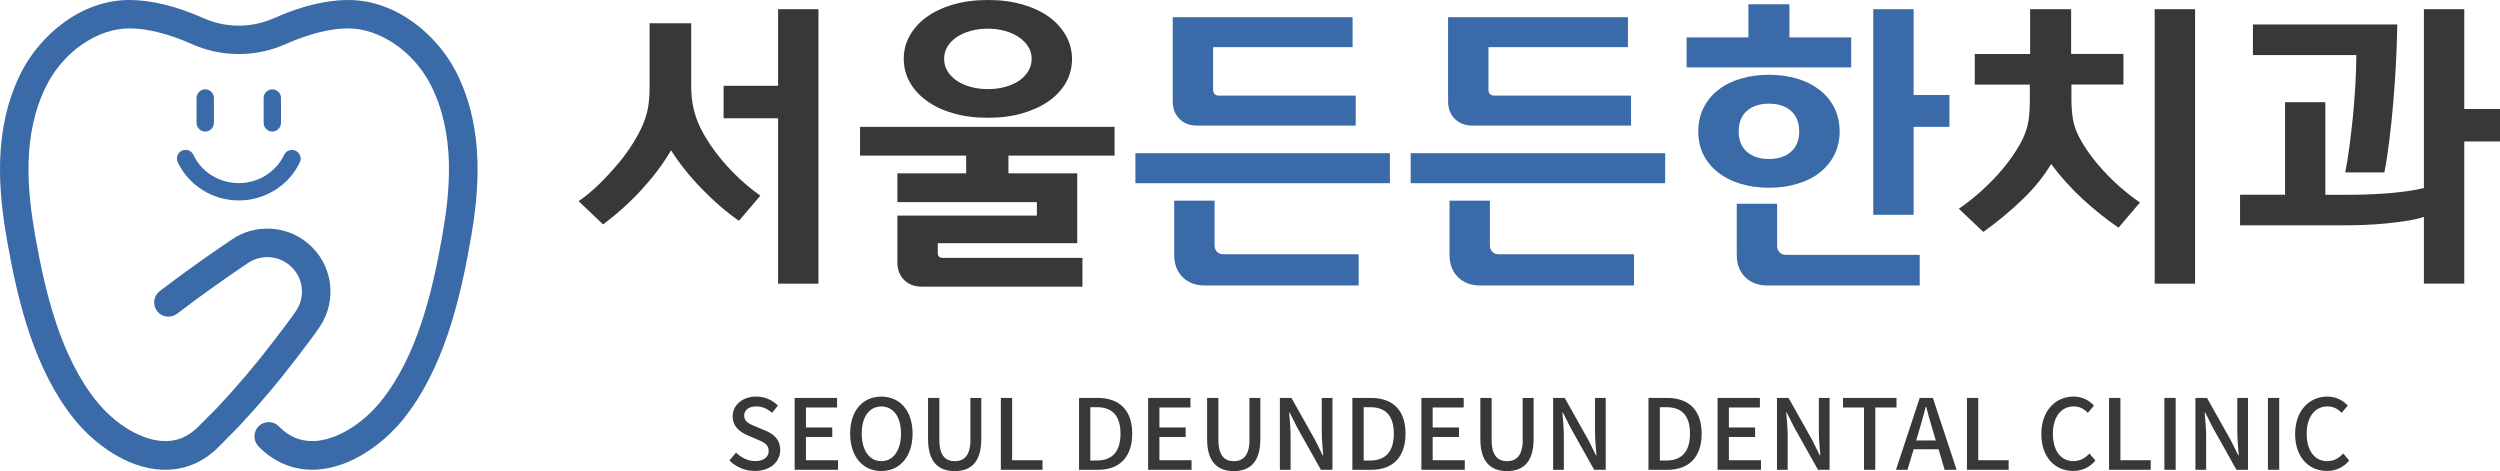<svg width="207" height="39" viewBox="0 0 207 39" fill="none" xmlns="http://www.w3.org/2000/svg">
<g clip-path="url(#clip0_162_222)">
<path d="M57.231 7.048C57.231 7.642 57.273 8.175 57.357 8.643C57.441 9.117 57.579 9.591 57.764 10.065C57.968 10.575 58.243 11.103 58.603 11.66C58.956 12.218 59.364 12.77 59.819 13.31C60.274 13.85 60.771 14.366 61.298 14.857C61.832 15.349 62.383 15.793 62.958 16.201L61.185 18.282C60.136 17.557 59.112 16.669 58.106 15.631C57.099 14.594 56.255 13.532 55.56 12.446C54.967 13.478 54.188 14.527 53.218 15.601C52.247 16.675 51.151 17.671 49.935 18.582L47.91 16.657C48.503 16.249 49.072 15.775 49.635 15.223C50.193 14.671 50.708 14.114 51.181 13.55C51.654 12.986 52.062 12.422 52.409 11.864C52.756 11.306 53.02 10.809 53.206 10.371C53.427 9.861 53.577 9.369 53.661 8.889C53.745 8.409 53.787 7.846 53.787 7.204V1.925H57.231V7.048ZM59.915 7.102H64.425V0.762H67.768V23.489H64.425V9.795H59.915V7.108V7.102Z" fill="#363839"/>
<path d="M92.286 12.884H83.499V14.354H89.195V20.136H77.646V20.946C77.646 21.215 77.784 21.353 78.053 21.353H89.626V23.735H76.328C75.723 23.735 75.232 23.549 74.861 23.177C74.489 22.805 74.303 22.313 74.303 21.707V17.851H85.853V16.735H74.303V14.354H80V12.884H71.212V10.503H92.286V12.884ZM81.797 0C82.864 0 83.828 0.126 84.685 0.378C85.547 0.63 86.278 0.978 86.877 1.416C87.476 1.853 87.943 2.375 88.273 2.975C88.602 3.575 88.764 4.217 88.764 4.888C88.764 5.56 88.602 6.226 88.273 6.814C87.943 7.408 87.476 7.918 86.865 8.349C86.26 8.781 85.529 9.123 84.673 9.375C83.822 9.627 82.864 9.753 81.797 9.753C80.731 9.753 79.772 9.627 78.91 9.375C78.047 9.123 77.317 8.775 76.718 8.337C76.118 7.9 75.651 7.384 75.322 6.79C74.992 6.196 74.831 5.554 74.831 4.864C74.831 4.175 74.992 3.557 75.322 2.963C75.651 2.369 76.112 1.853 76.718 1.416C77.317 0.978 78.047 0.63 78.91 0.378C79.772 0.126 80.737 0 81.797 0ZM81.797 7.378C82.306 7.378 82.774 7.318 83.217 7.198C83.654 7.078 84.038 6.91 84.367 6.688C84.697 6.466 84.954 6.202 85.14 5.89C85.326 5.578 85.421 5.236 85.421 4.864C85.421 4.493 85.326 4.157 85.128 3.851C84.936 3.545 84.673 3.287 84.343 3.065C84.014 2.843 83.63 2.675 83.193 2.555C82.756 2.435 82.288 2.375 81.797 2.375C81.306 2.375 80.815 2.435 80.378 2.555C79.94 2.675 79.557 2.843 79.227 3.065C78.898 3.287 78.64 3.545 78.455 3.851C78.269 4.157 78.173 4.493 78.173 4.864C78.173 5.236 78.263 5.578 78.455 5.89C78.64 6.202 78.898 6.472 79.227 6.688C79.557 6.91 79.94 7.078 80.378 7.198C80.815 7.318 81.288 7.378 81.797 7.378Z" fill="#363839"/>
<path d="M115.085 15.169H94.011V12.686H115.085V15.169ZM112.246 10.401H99.127C98.522 10.401 98.031 10.215 97.659 9.843C97.288 9.471 97.102 8.979 97.102 8.373V1.422H111.994V3.905H100.445V7.408C100.445 7.744 100.613 7.918 100.954 7.918H112.252V10.401H112.246ZM112.497 23.639H99.756C98.995 23.639 98.384 23.405 97.917 22.943C97.45 22.481 97.222 21.863 97.222 21.102V16.615H100.565V20.292C100.565 20.514 100.631 20.694 100.756 20.838C100.882 20.982 101.074 21.053 101.326 21.053H112.497V23.639Z" fill="#3B6AA9"/>
<path d="M137.878 15.169H116.804V12.686H137.878V15.169ZM135.045 10.401H121.926C121.321 10.401 120.83 10.215 120.458 9.843C120.087 9.471 119.901 8.979 119.901 8.373V1.422H134.793V3.905H123.244V7.408C123.244 7.744 123.412 7.918 123.753 7.918H135.051V10.401H135.045ZM135.296 23.639H122.555C121.794 23.639 121.183 23.405 120.716 22.943C120.249 22.481 120.021 21.863 120.021 21.102V16.615H123.364V20.292C123.364 20.514 123.43 20.694 123.555 20.838C123.681 20.982 123.873 21.053 124.125 21.053H135.296V23.639Z" fill="#3B6AA9"/>
<path d="M139.651 5.578V3.095H144.767V0.354H148.164V3.095H153.279V5.578H139.651ZM146.468 6.19C147.295 6.19 148.068 6.298 148.787 6.508C149.505 6.718 150.122 7.03 150.649 7.432C151.171 7.84 151.584 8.331 151.877 8.913C152.171 9.495 152.321 10.155 152.321 10.881C152.321 11.606 152.171 12.26 151.877 12.836C151.584 13.412 151.171 13.904 150.649 14.306C150.128 14.713 149.505 15.019 148.787 15.229C148.068 15.439 147.295 15.547 146.468 15.547C145.642 15.547 144.869 15.439 144.15 15.229C143.431 15.019 142.814 14.707 142.287 14.306C141.766 13.898 141.353 13.412 141.059 12.836C140.766 12.26 140.616 11.612 140.616 10.881C140.616 10.149 140.766 9.501 141.059 8.913C141.353 8.331 141.766 7.834 142.287 7.432C142.808 7.024 143.431 6.718 144.15 6.508C144.869 6.298 145.642 6.19 146.468 6.19ZM158.952 23.639H146.336C145.576 23.639 144.965 23.405 144.497 22.943C144.03 22.475 143.803 21.863 143.803 21.102V16.867H147.145V20.34C147.145 20.562 147.211 20.742 147.337 20.886C147.463 21.029 147.654 21.102 147.906 21.102H158.952V23.639ZM146.468 13.166C147.229 13.166 147.834 12.968 148.289 12.572C148.745 12.176 148.972 11.612 148.972 10.887C148.972 10.161 148.745 9.573 148.289 9.177C147.834 8.781 147.223 8.583 146.468 8.583C145.713 8.583 145.102 8.781 144.647 9.177C144.192 9.573 143.964 10.143 143.964 10.887C143.964 11.63 144.192 12.176 144.647 12.572C145.102 12.968 145.713 13.166 146.468 13.166ZM158.449 7.864H161.414V10.503H158.449V17.785H155.106V0.762H158.449V7.864Z" fill="#3B6AA9"/>
<path d="M175.821 7H171.514V8.169C171.514 8.763 171.55 9.303 171.627 9.795C171.705 10.287 171.861 10.767 172.095 11.241C172.586 12.206 173.281 13.178 174.185 14.156C175.09 15.139 176.09 16.009 177.186 16.771L175.413 18.852C174.419 18.174 173.431 17.383 172.448 16.483C171.466 15.577 170.597 14.611 169.836 13.58C169.231 14.594 168.441 15.571 167.47 16.507C166.5 17.443 165.416 18.348 164.217 19.206L162.193 17.281C162.768 16.891 163.331 16.453 163.888 15.961C164.445 15.469 164.954 14.965 165.421 14.45C165.883 13.934 166.296 13.418 166.65 12.902C167.003 12.386 167.284 11.918 167.488 11.492C167.722 10.983 167.884 10.491 167.955 10.011C168.033 9.531 168.069 8.967 168.069 8.325V7.006H163.511V4.469H168.093V0.762H171.49V4.463H175.821V7ZM181.751 23.489H178.408V0.762H181.751V23.489Z" fill="#363839"/>
<path d="M192.539 8.469V16.129H194.337C194.774 16.129 195.277 16.123 195.846 16.105C196.409 16.087 196.984 16.057 197.571 16.015C198.152 15.973 198.721 15.913 199.267 15.835C199.818 15.757 200.291 15.673 200.698 15.571V0.762H204.041V9.027H207.006V11.714H204.041V23.483H200.698V17.953C200.309 18.09 199.848 18.198 199.302 18.282C198.763 18.366 198.194 18.438 197.595 18.498C196.996 18.558 196.379 18.6 195.744 18.624C195.109 18.648 194.504 18.66 193.935 18.66H185.477V16.123H189.203V8.463H192.545L192.539 8.469ZM198.494 2.027C198.476 3.125 198.44 4.235 198.38 5.35C198.32 6.466 198.242 7.552 198.152 8.607C198.057 9.663 197.955 10.677 197.835 11.636C197.715 12.602 197.583 13.478 197.428 14.276H194.187C194.307 13.67 194.42 12.962 194.528 12.158C194.636 11.354 194.732 10.521 194.822 9.657C194.906 8.793 194.972 7.924 195.025 7.042C195.073 6.16 195.103 5.332 195.103 4.559H186.543V2.027H198.5H198.494Z" fill="#363839"/>
<path d="M63.389 35.665L62.574 35.317C62.089 35.125 61.616 34.927 61.616 34.411C61.616 33.944 62.011 33.65 62.616 33.65C63.138 33.65 63.551 33.854 63.922 34.184L64.413 33.584C63.964 33.122 63.311 32.834 62.616 32.834C61.49 32.834 60.663 33.536 60.663 34.471C60.663 35.335 61.298 35.785 61.874 36.031L62.694 36.385C63.245 36.625 63.647 36.799 63.647 37.339C63.647 37.836 63.245 38.178 62.526 38.178C61.952 38.178 61.376 37.902 60.945 37.477L60.394 38.124C60.933 38.676 61.694 38.994 62.508 38.994C63.808 38.994 64.599 38.22 64.599 37.267C64.599 36.397 64.09 35.959 63.389 35.659V35.665Z" fill="#363839"/>
<path d="M66.732 36.181H68.912V35.395H66.732V33.74H69.308V32.948H65.797V38.898H69.391V38.106H66.732V36.181Z" fill="#363839"/>
<path d="M72.974 32.84C71.452 32.84 70.392 33.986 70.392 35.899C70.392 37.812 71.446 39 72.974 39C74.501 39 75.561 37.812 75.561 35.899C75.561 33.986 74.495 32.84 72.974 32.84ZM72.974 38.184C71.991 38.184 71.35 37.291 71.35 35.899C71.35 34.507 71.985 33.656 72.974 33.656C73.962 33.656 74.603 34.501 74.603 35.899C74.603 37.297 73.956 38.184 72.974 38.184Z" fill="#363839"/>
<path d="M80.354 36.409C80.354 37.746 79.802 38.184 79.054 38.184C78.305 38.184 77.778 37.746 77.778 36.409V32.948H76.843V36.349C76.843 38.286 77.736 39.006 79.054 39.006C80.372 39.006 81.252 38.286 81.252 36.349V32.948H80.348V36.409H80.354Z" fill="#363839"/>
<path d="M83.804 32.948H82.87V38.898H86.32V38.106H83.804V32.948Z" fill="#363839"/>
<path d="M90.885 32.948H89.345V38.898H90.932C92.706 38.898 93.748 37.83 93.748 35.905C93.748 33.98 92.706 32.948 90.885 32.948ZM90.819 38.13H90.279V33.716H90.819C92.094 33.716 92.777 34.417 92.777 35.905C92.777 37.392 92.094 38.13 90.819 38.13Z" fill="#363839"/>
<path d="M96 36.181H98.175V35.395H96V33.74H98.57V32.948H95.066V38.898H98.66V38.106H96V36.181Z" fill="#363839"/>
<path d="M103.458 36.409C103.458 37.746 102.907 38.184 102.158 38.184C101.409 38.184 100.882 37.746 100.882 36.409V32.948H99.948V36.349C99.948 38.286 100.84 39.006 102.158 39.006C103.476 39.006 104.357 38.286 104.357 36.349V32.948H103.452V36.409H103.458Z" fill="#363839"/>
<path d="M109.442 35.725C109.442 36.373 109.514 37.087 109.562 37.704H109.52L108.897 36.445L106.932 32.948H105.974V38.898H106.861V36.097C106.861 35.449 106.789 34.765 106.741 34.154H106.783L107.406 35.395L109.37 38.898H110.329V32.948H109.442V35.725Z" fill="#363839"/>
<path d="M113.516 32.948H111.976V38.898H113.564C115.337 38.898 116.379 37.83 116.379 35.905C116.379 33.98 115.337 32.948 113.516 32.948ZM113.45 38.13H112.911V33.716H113.45C114.726 33.716 115.409 34.417 115.409 35.905C115.409 37.392 114.726 38.13 113.45 38.13Z" fill="#363839"/>
<path d="M118.625 36.181H120.806V35.395H118.625V33.74H121.195V32.948H117.691V38.898H121.285V38.106H118.625V36.181Z" fill="#363839"/>
<path d="M126.083 36.409C126.083 37.746 125.532 38.184 124.783 38.184C124.035 38.184 123.508 37.746 123.508 36.409V32.948H122.573V36.349C122.573 38.286 123.466 39.006 124.783 39.006C126.101 39.006 126.982 38.286 126.982 36.349V32.948H126.077V36.409H126.083Z" fill="#363839"/>
<path d="M132.068 35.725C132.068 36.373 132.14 37.087 132.187 37.704H132.146L131.523 36.445L129.558 32.948H128.599V38.898H129.486V36.097C129.486 35.449 129.414 34.765 129.366 34.154H129.408L130.031 35.395L131.996 38.898H132.954V32.948H132.068V35.725Z" fill="#363839"/>
<path d="M138.034 32.948H136.494V38.898H138.082C139.855 38.898 140.897 37.83 140.897 35.905C140.897 33.98 139.855 32.948 138.034 32.948ZM137.974 38.13H137.435V33.716H137.974C139.25 33.716 139.933 34.417 139.933 35.905C139.933 37.392 139.25 38.13 137.974 38.13Z" fill="#363839"/>
<path d="M143.15 36.181H145.324V35.395H143.15V33.74H145.719V32.948H142.215V38.898H145.809V38.106H143.15V36.181Z" fill="#363839"/>
<path d="M150.602 35.725C150.602 36.373 150.673 37.087 150.721 37.704H150.679L150.056 36.445L148.092 32.948H147.133V38.898H148.02V36.097C148.02 35.449 147.948 34.765 147.9 34.154H147.942L148.565 35.395L150.53 38.898H151.488V32.948H150.602V35.725Z" fill="#363839"/>
<path d="M157.029 32.948H152.602V33.74H154.339V38.898H155.274V33.74H157.029V32.948Z" fill="#363839"/>
<path d="M158.952 32.948L156.987 38.898H157.94L158.449 37.201H160.515L161.013 38.898H162.007L160.042 32.948H158.964H158.952ZM160.282 36.469H158.658L158.898 35.671C159.09 35.023 159.275 34.369 159.449 33.692H159.491C159.671 34.363 159.845 35.023 160.048 35.671L160.282 36.469Z" fill="#363839"/>
<path d="M163.798 32.948H162.864V38.898H166.314V38.106H163.798V32.948Z" fill="#363839"/>
<path d="M171.687 38.184C170.639 38.184 169.98 37.321 169.98 35.905C169.98 34.489 170.687 33.65 171.711 33.65C172.197 33.65 172.568 33.866 172.873 34.184L173.383 33.584C173.017 33.188 172.442 32.834 171.699 32.834C170.202 32.834 169.022 33.998 169.022 35.935C169.022 37.872 170.166 38.994 171.657 38.994C172.424 38.994 173.029 38.688 173.502 38.136L173.005 37.548C172.652 37.938 172.238 38.178 171.693 38.178L171.687 38.184Z" fill="#363839"/>
<path d="M175.569 32.948H174.629V38.898H178.079V38.106H175.569V32.948Z" fill="#363839"/>
<path d="M180.146 32.948H179.211V38.898H180.146V32.948Z" fill="#363839"/>
<path d="M185.249 35.725C185.249 36.373 185.321 37.087 185.369 37.704H185.327L184.704 36.445L182.739 32.948H181.781V38.898H182.668V36.097C182.668 35.449 182.596 34.765 182.548 34.154H182.59L183.213 35.395L185.177 38.898H186.136V32.948H185.249V35.725Z" fill="#363839"/>
<path d="M188.718 32.948H187.783V38.898H188.718V32.948Z" fill="#363839"/>
<path d="M192.701 38.184C191.653 38.184 190.994 37.321 190.994 35.905C190.994 34.489 191.701 33.65 192.725 33.65C193.21 33.65 193.582 33.866 193.887 34.184L194.396 33.584C194.031 33.188 193.456 32.834 192.713 32.834C191.216 32.834 190.036 33.998 190.036 35.935C190.036 37.872 191.18 38.994 192.671 38.994C193.438 38.994 194.043 38.688 194.516 38.136L194.019 37.548C193.666 37.938 193.252 38.178 192.707 38.178L192.701 38.184Z" fill="#363839"/>
<path d="M13.694 38.898C13.592 38.898 13.49 38.898 13.388 38.892C10.423 38.754 7.715 36.649 6.164 34.729C2.815 30.579 1.468 24.916 0.587 19.926C-0.12 15.907 -0.629 10.695 1.767 5.974C3.283 2.999 6.631 0 10.71 0C12.537 0 14.598 0.504 16.827 1.494C17.761 1.907 18.749 2.123 19.768 2.123C20.786 2.123 21.774 1.913 22.709 1.494C24.943 0.504 26.998 0 28.831 0C32.91 0 36.259 2.999 37.775 5.974C40.171 10.689 39.667 15.907 38.955 19.92C38.074 24.91 36.72 30.573 33.378 34.723C31.826 36.643 29.119 38.748 26.153 38.886C24.356 38.97 22.715 38.304 21.403 36.961C20.948 36.493 20.954 35.743 21.421 35.287C21.888 34.831 22.637 34.837 23.092 35.305C23.943 36.175 24.907 36.571 26.04 36.517C27.837 36.433 29.993 35.143 31.533 33.23C34.54 29.499 35.798 24.197 36.624 19.5C37.271 15.847 37.745 11.127 35.666 7.036C34.264 4.277 31.455 2.351 28.831 2.351C27.358 2.351 25.572 2.801 23.674 3.641C22.433 4.193 21.122 4.475 19.768 4.475C18.414 4.475 17.102 4.193 15.862 3.641C13.963 2.795 12.184 2.351 10.704 2.351C8.081 2.351 5.271 4.277 3.87 7.036C1.791 11.127 2.264 15.847 2.911 19.5C3.738 24.197 4.996 29.499 8.003 33.23C9.542 35.143 11.705 36.433 13.496 36.517C14.628 36.571 15.593 36.175 16.443 35.305L17.977 33.764C19.636 31.994 21.151 30.207 22.493 28.449C22.643 28.257 22.787 28.071 22.925 27.891C23.524 27.106 24.045 26.428 24.5 25.762C25.339 24.532 25.105 22.889 23.955 21.941C22.985 21.137 21.583 21.072 20.541 21.773C19.091 22.751 16.887 24.274 14.658 25.978C14.137 26.374 13.4 26.272 13.005 25.756C12.609 25.234 12.711 24.497 13.226 24.101C15.503 22.361 17.743 20.808 19.223 19.812C21.128 18.528 23.691 18.654 25.459 20.118C27.555 21.851 27.98 24.85 26.447 27.1C25.956 27.825 25.417 28.527 24.794 29.337C24.656 29.517 24.512 29.703 24.368 29.895C22.979 31.718 21.403 33.572 19.69 35.401C19.684 35.407 19.672 35.419 19.666 35.425L18.133 36.973C16.904 38.232 15.371 38.898 13.694 38.898Z" fill="#3B6AA9"/>
<path d="M16.994 10.893C17.39 10.893 17.713 10.569 17.713 10.173V8.116C17.713 7.72 17.39 7.396 16.994 7.396C16.599 7.396 16.276 7.72 16.276 8.116V10.173C16.276 10.569 16.599 10.893 16.994 10.893Z" fill="#3B6AA9"/>
<path d="M22.547 10.893C22.943 10.893 23.266 10.569 23.266 10.173V8.116C23.266 7.72 22.943 7.396 22.547 7.396C22.152 7.396 21.829 7.72 21.829 8.116V10.173C21.829 10.569 22.152 10.893 22.547 10.893Z" fill="#3B6AA9"/>
<path d="M24.848 12.89C24.782 12.71 24.65 12.566 24.476 12.482C24.117 12.314 23.692 12.47 23.524 12.824C22.853 14.246 21.379 15.163 19.768 15.163C18.157 15.163 16.677 14.246 16.012 12.818C15.844 12.458 15.419 12.308 15.059 12.476C14.7 12.644 14.55 13.07 14.718 13.43C15.623 15.355 17.605 16.597 19.774 16.597C21.942 16.597 23.925 15.355 24.83 13.43C24.913 13.256 24.919 13.064 24.854 12.884L24.848 12.89Z" fill="#3B6AA9"/>
</g>
<defs>
<clipPath id="clip0_162_222">
<rect width="207" height="39" fill="white"/>
</clipPath>
</defs>
</svg>
